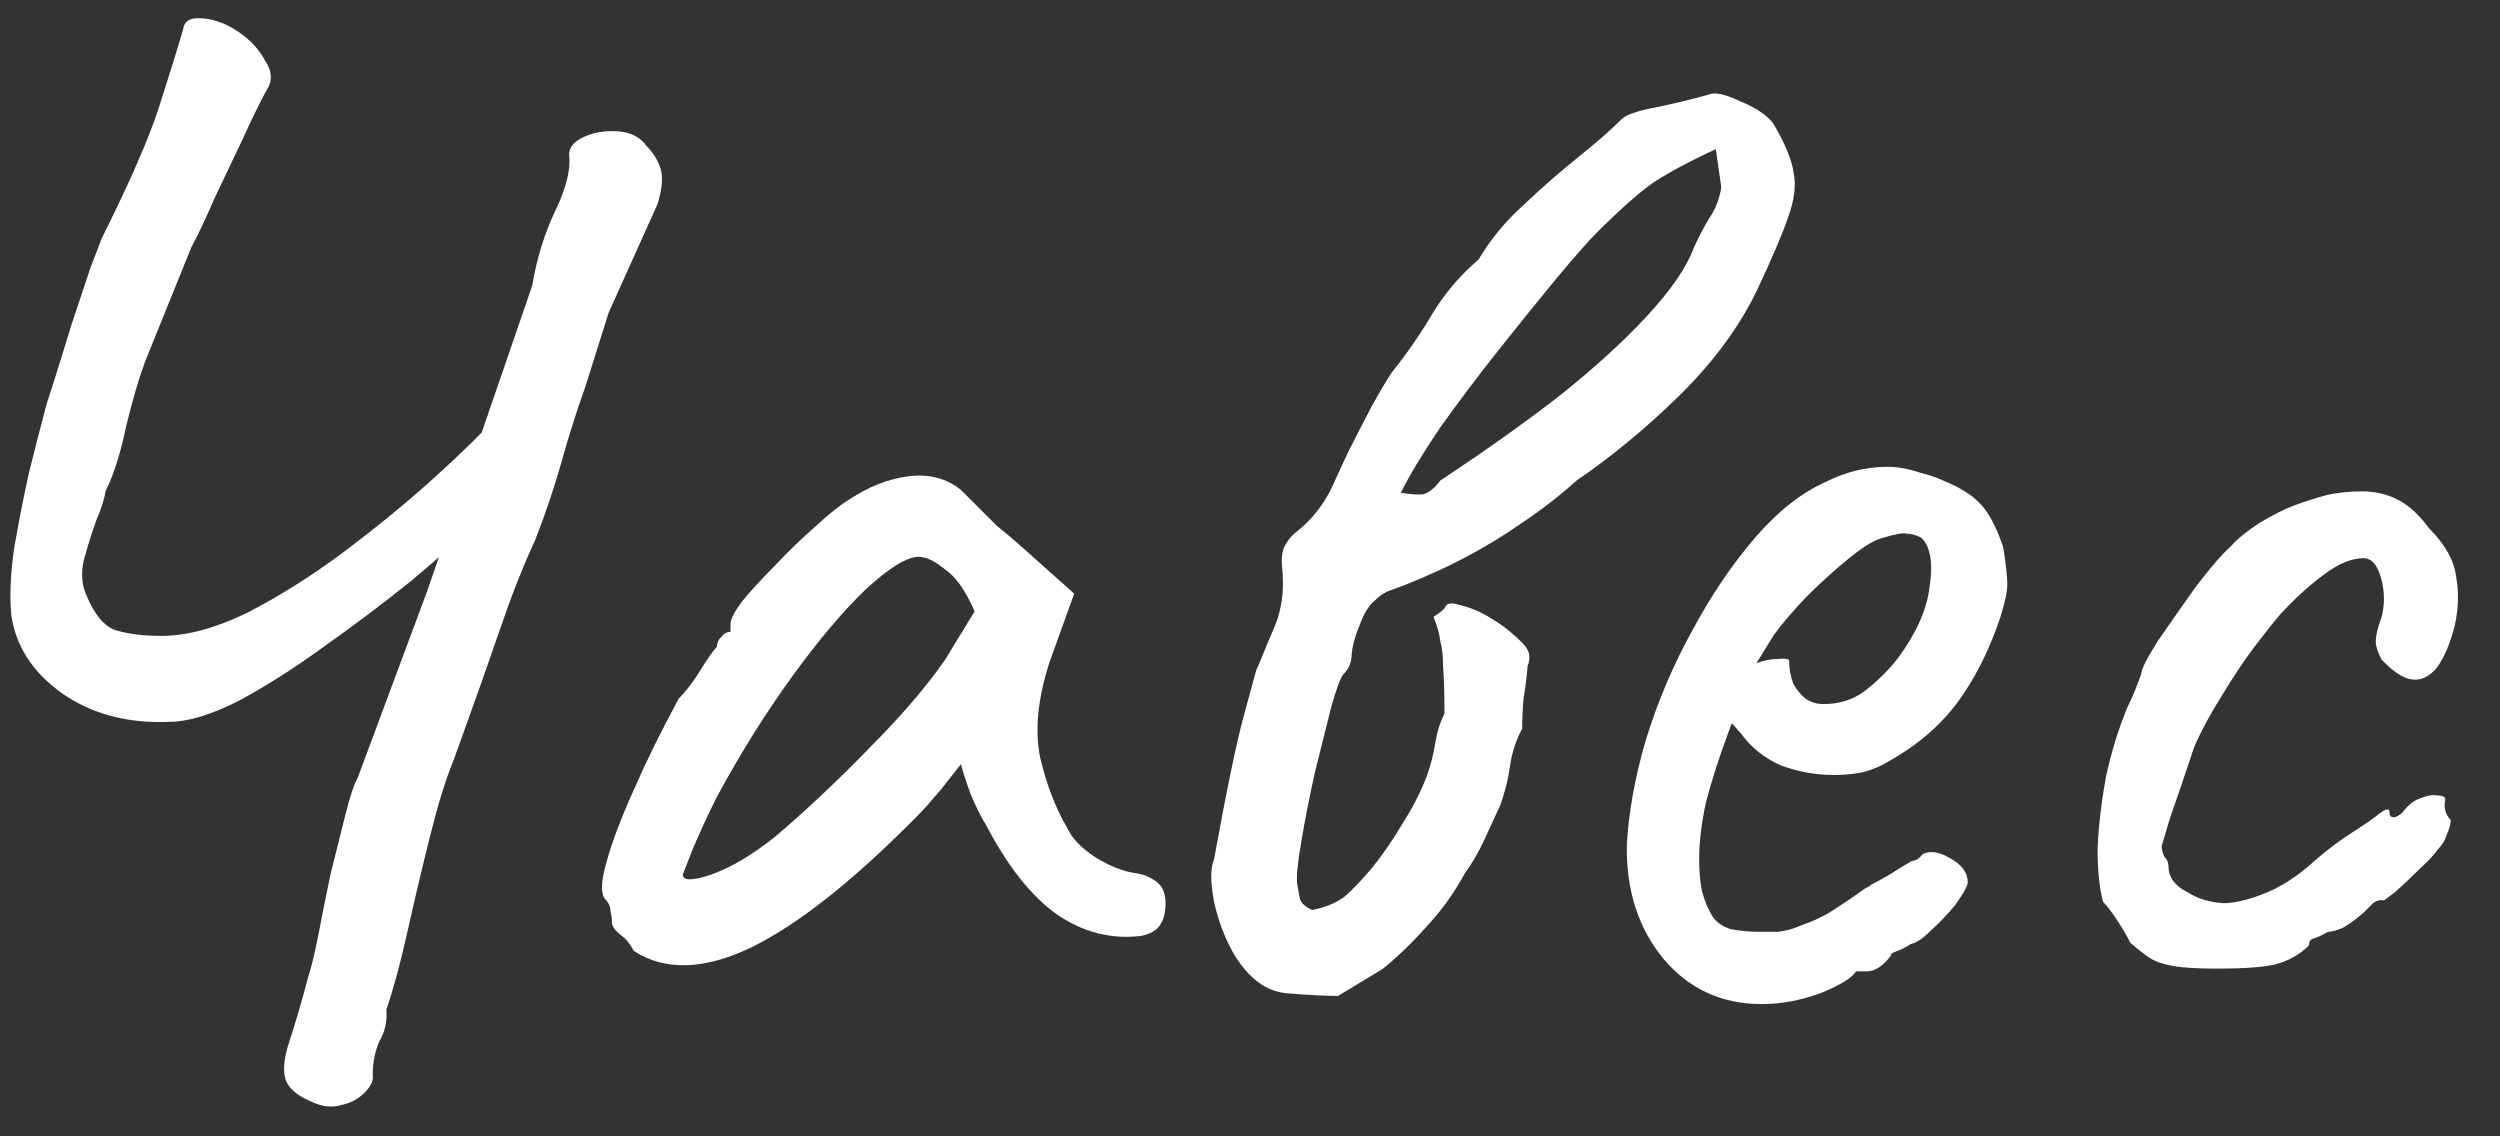 <?xml version="1.0" encoding="UTF-8"?> <svg xmlns="http://www.w3.org/2000/svg" width="55" height="25" viewBox="0 0 55 25" fill="none"><rect x="0" y="0" width="55" height="25" fill="#333333" stroke="none"/> <path d="M6.88 24.25C6.54 24.11 6.34 23.94 6.28 23.74C6.22 23.54 6.25 23.26 6.37 22.9C6.49 22.54 6.63 22.06 6.79 21.46C6.85 21.28 6.92 20.99 7 20.59C7.08 20.17 7.17 19.72 7.27 19.24C7.39 18.76 7.5 18.32 7.6 17.92C7.7 17.52 7.79 17.25 7.87 17.11L9.4 13L11.71 6.28C11.81 5.68 11.98 5.13 12.22 4.63C12.46 4.13 12.56 3.72 12.52 3.4C12.52 3.24 12.63 3.11 12.85 3.01C13.07 2.91 13.32 2.87 13.6 2.89C13.88 2.91 14.09 3.02 14.23 3.22C14.37 3.36 14.47 3.52 14.53 3.7C14.59 3.88 14.57 4.14 14.47 4.48L13.39 6.88L12.88 8.5C12.68 9.06 12.5 9.63 12.34 10.21C12.18 10.77 11.99 11.33 11.77 11.89C11.51 12.45 11.25 13.11 10.99 13.87C10.73 14.63 10.39 15.59 9.97 16.75C9.81 17.13 9.64 17.68 9.46 18.4C9.28 19.12 9.11 19.84 8.95 20.56C8.79 21.26 8.64 21.81 8.5 22.21C8.52 22.47 8.47 22.7 8.35 22.9C8.25 23.12 8.2 23.37 8.2 23.65C8.22 23.77 8.16 23.9 8.02 24.04C7.88 24.18 7.71 24.27 7.51 24.31C7.31 24.37 7.1 24.35 6.88 24.25ZM3.73 15.88C2.81 15.92 2.02 15.71 1.36 15.25C0.72 14.79 0.35 14.22 0.25 13.54C0.21 13.12 0.23 12.63 0.31 12.07C0.41 11.49 0.52 10.93 0.64 10.39C0.78 9.83 0.89 9.4 0.97 9.1C0.99 9 1.06 8.77 1.18 8.41C1.3 8.03 1.43 7.61 1.57 7.15C1.73 6.67 1.87 6.25 1.99 5.89C2.13 5.53 2.21 5.32 2.23 5.26C2.85 4.02 3.27 3.06 3.49 2.38C3.71 1.7 3.89 1.12 4.03 0.64C4.05 0.48 4.16 0.4 4.36 0.4C4.64 0.4 4.92 0.49 5.2 0.67C5.48 0.85 5.69 1.07 5.83 1.33C5.99 1.57 6 1.79 5.86 1.99C5.7 2.29 5.52 2.66 5.32 3.1C5.12 3.52 4.92 3.94 4.72 4.36C4.54 4.78 4.37 5.14 4.21 5.44L3.19 7.96C3.05 8.34 2.91 8.82 2.77 9.4C2.65 9.98 2.5 10.45 2.32 10.81C2.3 10.97 2.23 11.19 2.11 11.47C2.01 11.75 1.92 12.04 1.84 12.34C1.78 12.62 1.8 12.87 1.9 13.09C2.08 13.53 2.3 13.79 2.56 13.87C2.84 13.95 3.17 13.99 3.55 13.99C4.11 13.99 4.74 13.82 5.44 13.48C6.14 13.12 6.84 12.68 7.54 12.16C8.26 11.62 8.92 11.08 9.52 10.54C10.12 10 10.59 9.54 10.93 9.16L11.47 10.39C11.35 10.59 11.07 10.91 10.63 11.35C10.21 11.77 9.69 12.24 9.07 12.76C8.45 13.26 7.8 13.75 7.12 14.23C6.46 14.71 5.83 15.11 5.23 15.43C4.63 15.73 4.13 15.88 3.73 15.88Z" fill="white"></path> <path d="M13.942 20.92C13.862 20.76 13.762 20.64 13.642 20.56C13.522 20.46 13.462 20.37 13.462 20.29C13.462 20.21 13.452 20.13 13.432 20.05C13.432 19.95 13.392 19.86 13.312 19.78C13.212 19.66 13.222 19.39 13.342 18.97C13.462 18.53 13.662 18 13.942 17.38C14.222 16.74 14.552 16.07 14.932 15.37C15.092 15.21 15.252 15 15.412 14.74C15.572 14.48 15.692 14.31 15.772 14.23C15.772 14.15 15.802 14.08 15.862 14.02C15.922 13.94 15.992 13.9 16.072 13.9V13.72C16.072 13.62 16.162 13.45 16.342 13.21C16.542 12.97 16.782 12.71 17.062 12.43C17.342 12.13 17.632 11.85 17.932 11.59C18.232 11.31 18.482 11.11 18.682 10.99C19.102 10.71 19.532 10.54 19.972 10.48C20.432 10.42 20.822 10.52 21.142 10.78C21.202 10.84 21.302 10.94 21.442 11.08C21.582 11.22 21.742 11.38 21.922 11.56C22.122 11.72 22.322 11.89 22.522 12.07L23.632 13.06L23.092 14.56C22.832 15.36 22.762 16.06 22.882 16.66C23.022 17.26 23.222 17.78 23.482 18.22C23.582 18.44 23.782 18.65 24.082 18.85C24.402 19.05 24.702 19.17 24.982 19.21C25.142 19.23 25.292 19.29 25.432 19.39C25.572 19.49 25.642 19.65 25.642 19.87C25.642 20.07 25.602 20.23 25.522 20.35C25.442 20.47 25.302 20.55 25.102 20.59C24.442 20.67 23.822 20.51 23.242 20.11C22.682 19.71 22.162 19.05 21.682 18.13C21.602 18.01 21.492 17.79 21.352 17.47C21.232 17.13 21.162 16.91 21.142 16.81C21.062 16.91 20.912 17.1 20.692 17.38C20.472 17.64 20.302 17.83 20.182 17.95C18.762 19.39 17.532 20.36 16.492 20.86C15.472 21.34 14.622 21.36 13.942 20.92ZM15.022 19.24C15.022 19.38 15.232 19.38 15.652 19.24C16.092 19.08 16.562 18.8 17.062 18.4C17.742 17.82 18.422 17.18 19.102 16.48C19.802 15.78 20.362 15.13 20.782 14.53L21.442 13.45C21.242 12.99 21.022 12.68 20.782 12.52C20.562 12.34 20.372 12.25 20.212 12.25C19.952 12.25 19.562 12.49 19.042 12.97C18.542 13.45 18.002 14.09 17.422 14.89C16.842 15.69 16.292 16.57 15.772 17.53C15.572 17.93 15.392 18.32 15.232 18.7C15.092 19.06 15.022 19.24 15.022 19.24Z" fill="white"></path> <path d="M29.438 21.91C29.138 21.91 28.758 21.89 28.298 21.85C27.858 21.81 27.478 21.53 27.158 21.01C26.958 20.67 26.808 20.28 26.708 19.84C26.628 19.4 26.628 19.09 26.708 18.91C26.988 17.37 27.208 16.31 27.368 15.73C27.528 15.15 27.618 14.82 27.638 14.74C27.678 14.66 27.758 14.47 27.878 14.17C28.018 13.85 28.098 13.65 28.118 13.57C28.218 13.25 28.248 12.89 28.208 12.49C28.188 12.33 28.198 12.19 28.238 12.07C28.298 11.93 28.388 11.81 28.508 11.71C28.848 11.45 29.118 11.11 29.318 10.69C29.378 10.55 29.488 10.31 29.648 9.97C29.828 9.61 30.008 9.26 30.188 8.92C30.388 8.56 30.538 8.31 30.638 8.17C30.958 7.77 31.248 7.35 31.508 6.91C31.788 6.45 32.128 6.05 32.528 5.71C32.788 5.27 33.118 4.87 33.518 4.51C33.918 4.13 34.318 3.78 34.718 3.46C35.118 3.14 35.438 2.86 35.678 2.62C35.778 2.52 36.048 2.43 36.488 2.35C36.948 2.25 37.318 2.16 37.598 2.08C37.718 2.02 37.948 2.07 38.288 2.23C38.628 2.37 38.868 2.53 39.008 2.71C39.268 3.15 39.418 3.51 39.458 3.79C39.518 4.07 39.478 4.4 39.338 4.78C39.218 5.14 38.978 5.7 38.618 6.46C38.218 7.26 37.648 8.02 36.908 8.74C36.188 9.44 35.448 10.05 34.688 10.57C34.308 10.91 33.908 11.22 33.488 11.5C33.088 11.78 32.678 12.03 32.258 12.25C31.998 12.39 31.728 12.52 31.448 12.64C31.188 12.76 30.918 12.87 30.638 12.97C30.498 13.01 30.368 13.09 30.248 13.21C30.128 13.31 30.028 13.46 29.948 13.66C29.828 13.94 29.758 14.18 29.738 14.38C29.738 14.56 29.678 14.71 29.558 14.83C29.498 14.89 29.408 15.13 29.288 15.55C29.188 15.95 29.068 16.43 28.928 16.99C28.808 17.53 28.708 18.04 28.628 18.52C28.548 18.98 28.518 19.29 28.538 19.45C28.558 19.55 28.578 19.66 28.598 19.78C28.638 19.88 28.728 19.96 28.868 20.02C29.168 19.96 29.408 19.86 29.588 19.72C29.768 19.56 29.968 19.35 30.188 19.09C30.428 18.79 30.648 18.47 30.848 18.13C31.068 17.79 31.248 17.44 31.388 17.08C31.468 16.86 31.528 16.63 31.568 16.39C31.608 16.13 31.678 15.9 31.778 15.7C31.778 15.24 31.768 14.9 31.748 14.68C31.748 14.44 31.728 14.25 31.688 14.11C31.668 13.95 31.618 13.77 31.538 13.57C31.698 13.47 31.788 13.39 31.808 13.33C31.848 13.27 31.938 13.26 32.078 13.3C32.338 13.36 32.578 13.46 32.798 13.6C33.038 13.74 33.268 13.92 33.488 14.14C33.568 14.22 33.618 14.3 33.638 14.38C33.658 14.46 33.648 14.55 33.608 14.65C33.588 14.89 33.558 15.13 33.518 15.37C33.498 15.59 33.488 15.81 33.488 16.03C33.348 16.29 33.258 16.57 33.218 16.87C33.178 17.15 33.108 17.43 33.008 17.71C32.888 17.97 32.768 18.23 32.648 18.49C32.528 18.75 32.388 18.99 32.228 19.21C31.988 19.65 31.708 20.04 31.388 20.38C31.088 20.72 30.768 21.03 30.428 21.31L29.438 21.91ZM30.818 10.84C31.058 10.88 31.228 10.89 31.328 10.87C31.448 10.83 31.568 10.73 31.688 10.57C32.628 9.95 33.488 9.34 34.268 8.74C35.048 8.12 35.698 7.53 36.218 6.97C36.758 6.39 37.108 5.88 37.268 5.44C37.368 5.22 37.478 5.01 37.598 4.81C37.738 4.61 37.828 4.38 37.868 4.12L37.748 3.28C37.188 3.54 36.738 3.78 36.398 4C36.078 4.22 35.658 4.59 35.138 5.11C34.938 5.31 34.638 5.65 34.238 6.13C33.858 6.59 33.438 7.11 32.978 7.69C32.518 8.27 32.088 8.84 31.688 9.4C31.308 9.96 31.018 10.44 30.818 10.84Z" fill="white"></path> <path d="M38.761 22.09C37.881 22.09 37.161 21.76 36.601 21.1C36.041 20.42 35.771 19.58 35.791 18.58C35.831 17.86 35.971 17.09 36.211 16.27C36.471 15.43 36.811 14.63 37.231 13.87C37.651 13.09 38.111 12.41 38.611 11.83C39.111 11.25 39.631 10.84 40.171 10.6C40.371 10.5 40.581 10.42 40.801 10.36C41.041 10.3 41.281 10.27 41.521 10.27C41.741 10.27 41.971 10.31 42.211 10.39C42.451 10.45 42.651 10.52 42.811 10.6C43.151 10.74 43.411 10.91 43.591 11.11C43.771 11.31 43.931 11.62 44.071 12.04C44.131 12.42 44.161 12.69 44.161 12.85C44.161 13.01 44.111 13.25 44.011 13.57C43.771 14.29 43.461 14.91 43.081 15.43C42.701 15.95 42.191 16.39 41.551 16.75C41.391 16.85 41.201 16.93 40.981 16.99C40.781 17.03 40.571 17.05 40.351 17.05C39.951 17.05 39.561 16.98 39.181 16.84C38.821 16.68 38.531 16.45 38.311 16.15L38.101 15.91L38.011 16.15C37.811 16.69 37.651 17.19 37.531 17.65C37.431 18.11 37.381 18.53 37.381 18.91C37.381 19.15 37.401 19.38 37.441 19.6C37.501 19.82 37.581 20.01 37.681 20.17C37.761 20.29 37.891 20.38 38.071 20.44C38.271 20.48 38.481 20.5 38.701 20.5C38.841 20.5 38.981 20.5 39.121 20.5C39.281 20.48 39.431 20.44 39.571 20.38C39.911 20.26 40.181 20.13 40.381 19.99C40.601 19.85 40.821 19.7 41.041 19.54L41.161 19.48H41.131C41.371 19.36 41.581 19.24 41.761 19.12C41.961 19 42.061 18.94 42.061 18.94C42.141 18.94 42.221 18.89 42.301 18.79C42.461 18.71 42.661 18.74 42.901 18.88C43.161 19.02 43.291 19.2 43.291 19.42C43.271 19.52 43.181 19.68 43.021 19.9C42.861 20.1 42.681 20.29 42.481 20.47C42.301 20.65 42.151 20.75 42.031 20.77C42.011 20.79 41.941 20.83 41.821 20.89C41.701 20.93 41.621 20.97 41.581 21.01H41.611C41.431 21.25 41.251 21.37 41.071 21.37H40.831C40.751 21.51 40.491 21.67 40.051 21.85C39.611 22.01 39.181 22.09 38.761 22.09ZM40.111 15.49C40.471 15.49 40.781 15.39 41.041 15.19C41.321 14.97 41.561 14.73 41.761 14.47C42.161 13.93 42.391 13.41 42.451 12.91C42.531 12.39 42.471 12.03 42.271 11.83C42.151 11.77 42.041 11.74 41.941 11.74C41.861 11.72 41.691 11.75 41.431 11.83C41.251 11.87 41.001 12.02 40.681 12.28C40.361 12.54 40.041 12.83 39.721 13.15C39.421 13.47 39.191 13.74 39.031 13.96L38.641 14.59C38.801 14.53 38.951 14.5 39.091 14.5C39.251 14.48 39.341 14.49 39.361 14.53C39.361 14.71 39.391 14.88 39.451 15.04C39.531 15.18 39.621 15.29 39.721 15.37C39.841 15.45 39.971 15.49 40.111 15.49Z" fill="white"></path> <path d="M48.787 21.31C48.347 21.31 48.017 21.29 47.797 21.25C47.577 21.21 47.407 21.15 47.287 21.07C47.167 20.99 47.027 20.88 46.867 20.74C46.787 20.58 46.687 20.41 46.567 20.23C46.447 20.05 46.347 19.92 46.267 19.84C46.187 19.54 46.147 19.15 46.147 18.67C46.167 18.19 46.227 17.67 46.327 17.11C46.447 16.55 46.607 16.03 46.807 15.55C46.887 15.39 46.957 15.23 47.017 15.07C47.077 14.91 47.107 14.83 47.107 14.83C47.107 14.73 47.227 14.49 47.467 14.11C47.727 13.73 48.007 13.33 48.307 12.91C48.627 12.49 48.887 12.19 49.087 12.01C49.227 11.85 49.437 11.68 49.717 11.5C50.017 11.32 50.277 11.19 50.497 11.11C50.717 11.03 50.937 10.96 51.157 10.9C51.397 10.84 51.667 10.81 51.967 10.81C52.247 10.81 52.507 10.87 52.747 10.99C52.987 11.11 53.217 11.32 53.437 11.62C53.797 11.98 53.997 12.34 54.037 12.7C54.097 13.04 54.087 13.39 54.007 13.75C53.907 14.15 53.777 14.46 53.617 14.68C53.457 14.88 53.277 14.97 53.077 14.95C52.877 14.93 52.647 14.78 52.387 14.5C52.307 14.34 52.267 14.21 52.267 14.11C52.267 13.99 52.307 13.82 52.387 13.6C52.467 13.32 52.467 13.03 52.387 12.73C52.307 12.43 52.177 12.28 51.997 12.28C51.737 12.28 51.447 12.4 51.127 12.64C50.827 12.86 50.517 13.14 50.197 13.48C50.057 13.64 49.857 13.89 49.597 14.23C49.357 14.55 49.117 14.91 48.877 15.31C48.637 15.69 48.437 16.06 48.277 16.42C48.057 17.08 47.877 17.61 47.737 18.01C47.617 18.41 47.557 18.61 47.557 18.61C47.557 18.69 47.577 18.77 47.617 18.85C47.677 18.91 47.707 18.98 47.707 19.06C47.707 19.3 47.847 19.49 48.127 19.63C48.347 19.77 48.607 19.85 48.907 19.87C49.207 19.87 49.577 19.77 50.017 19.57C50.337 19.41 50.637 19.2 50.917 18.94C51.217 18.68 51.527 18.45 51.847 18.25C52.067 18.11 52.237 17.99 52.357 17.89C52.497 17.79 52.567 17.78 52.567 17.86C52.567 17.94 52.597 17.98 52.657 17.98C52.717 17.98 52.787 17.94 52.867 17.86C52.987 17.7 53.117 17.6 53.257 17.56C53.397 17.5 53.517 17.48 53.617 17.5C53.737 17.5 53.797 17.53 53.797 17.59C53.757 17.77 53.797 17.92 53.917 18.04C53.917 18.12 53.887 18.23 53.827 18.37C53.787 18.49 53.727 18.59 53.647 18.67C53.547 18.81 53.397 18.97 53.197 19.15C53.017 19.33 52.847 19.49 52.687 19.63C52.527 19.75 52.447 19.81 52.447 19.81C52.367 19.79 52.287 19.81 52.207 19.87C52.147 19.93 52.077 20 51.997 20.08C51.837 20.22 51.687 20.33 51.547 20.41C51.407 20.47 51.297 20.5 51.217 20.5C51.077 20.58 50.967 20.63 50.887 20.65C50.827 20.67 50.797 20.72 50.797 20.8C50.597 21 50.347 21.14 50.047 21.22C49.767 21.28 49.347 21.31 48.787 21.31Z" fill="white"></path> </svg> 